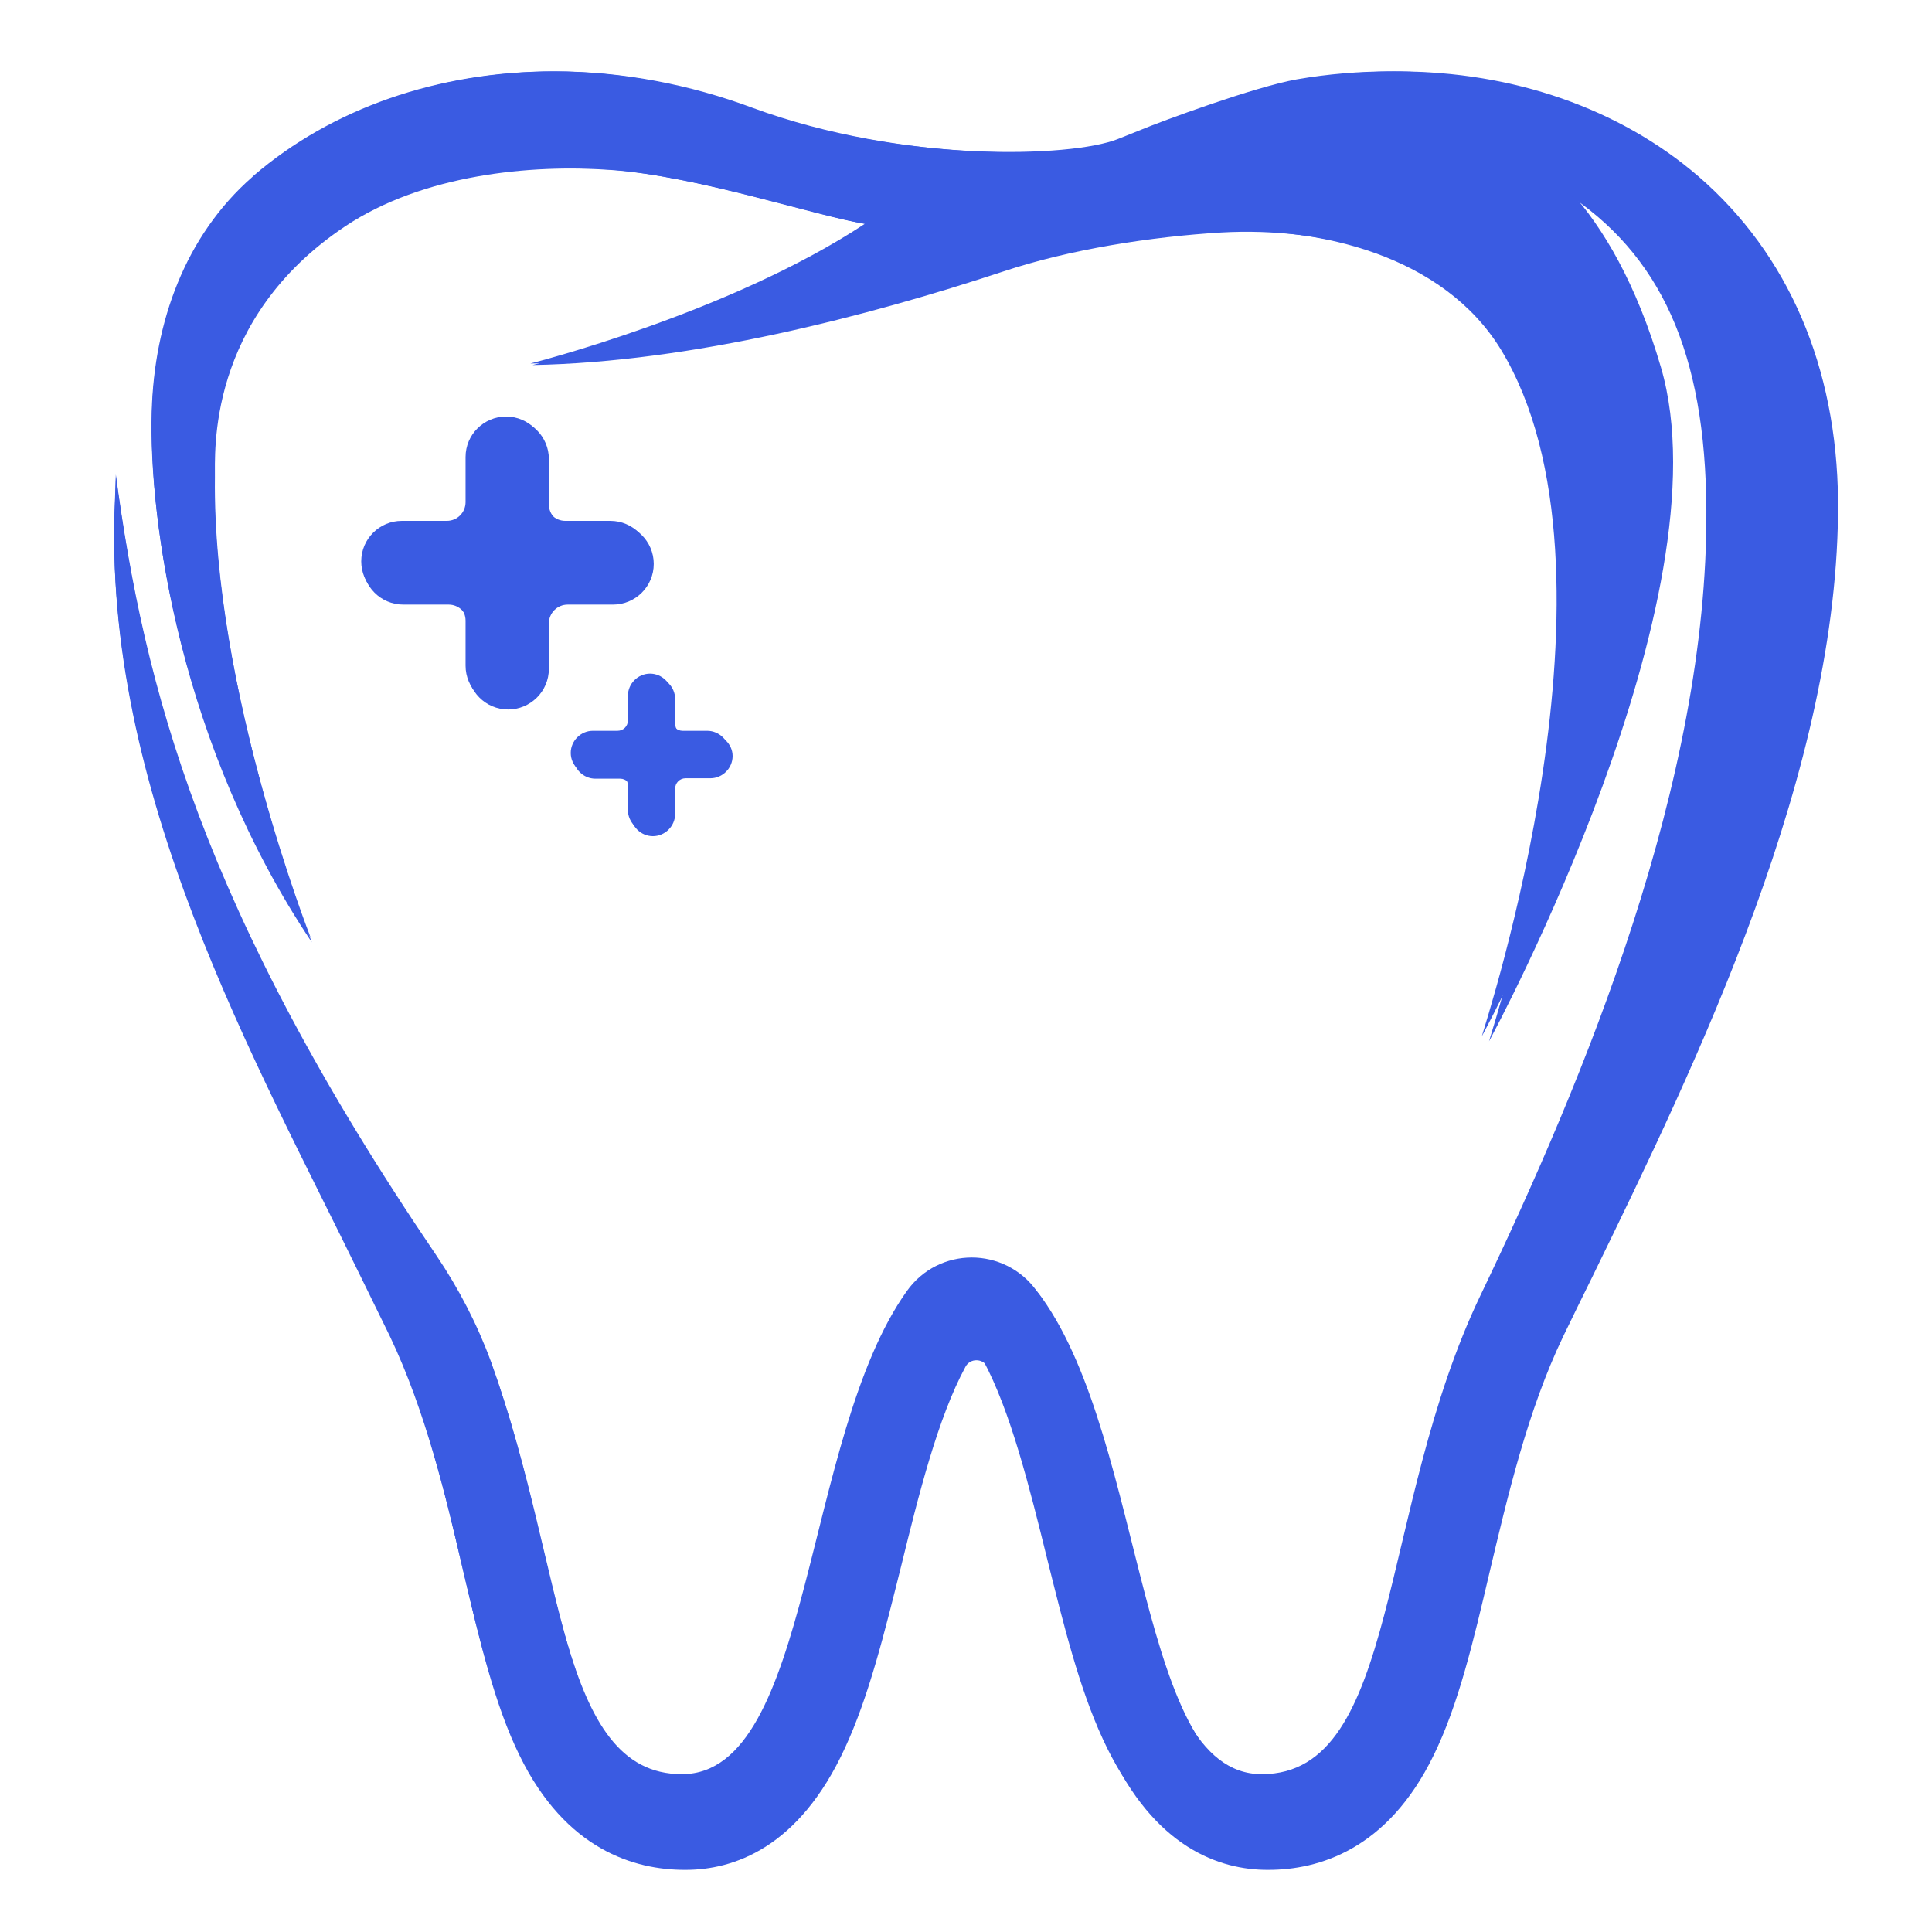 <svg xmlns="http://www.w3.org/2000/svg" xmlns:xlink="http://www.w3.org/1999/xlink" width="500" zoomAndPan="magnify" viewBox="0 0 375 375" height="500" preserveAspectRatio="xMidYMid meet" version="1.0"><defs><clipPath id="ac48582d87"><path d="M 22 13.562 L 357 13.562 L 357 363 L 22 363 Z M 22 13.562 " clip-rule="nonzero"/></clipPath><clipPath id="9af2b85606"><path d="M 22 13.562 L 355.648 13.562 L 355.648 361.562 L 22 361.562 Z M 22 13.562 " clip-rule="nonzero"/></clipPath></defs><rect x="-37.5" width="450" fill="#ffffff" y="-37.5" height="450" fill-opacity="1"/><rect x="-37.5" width="450" fill="#ffffff" y="-37.5" height="450" fill-opacity="1"/><g clip-path="url(#ac48582d87)"><path fill="#3a5be2" d="M 329.648 34.215 C 314.422 21.102 293.738 13.855 271.184 13.855 C 265.156 13.855 259.051 14.344 252.941 15.402 C 244.637 16.867 226.398 23.629 222.488 25.258 C 221.105 25.824 219.637 26.395 218.008 27.047 C 208.809 30.711 175.34 31.688 146.109 20.941 C 133.895 16.379 120.703 13.855 107.836 13.855 C 85.363 13.855 64.598 21.102 49.371 34.215 C 49.289 34.293 49.207 34.375 49.125 34.457 C 36.016 45.938 29.988 62.793 29.5 80.141 C 28.852 101.555 35.121 145.039 60.527 182.902 C 60.527 182.902 41.227 133.965 41.715 92.68 C 41.797 88.117 39.926 61.98 67.039 43.902 C 82.105 33.887 102.949 31.852 118.586 32.992 C 135.93 34.215 159.379 42.191 168.664 43.578 C 142.199 61.086 103.359 70.855 103.359 70.855 C 134.301 70.285 168.582 61.328 194.723 52.699 C 207.668 48.383 223.465 45.938 237.062 45.125 C 257.176 43.984 281.523 49.766 292.762 68.168 C 318.98 111.328 289.504 200.082 289.016 202.121 C 290.074 200.164 335.43 115.969 322.402 71.344 C 317.598 54.895 311.082 44.148 304.895 37.227 C 323.949 49.441 332.66 68.738 332.824 99.438 C 333.148 152.367 308.965 210.508 288.852 252.441 C 268.66 294.379 272.973 346.086 246.102 346.086 L 246.02 346.086 C 220.777 346.004 222.57 280.293 202.211 251.871 C 199.117 247.477 194.23 245.277 189.508 245.277 C 184.707 245.277 179.902 247.477 176.805 251.871 C 156.531 280.293 158.32 346.004 132.996 346.086 L 132.918 346.086 C 108.812 346.086 109.789 304.637 95.703 265.633 C 93.016 258.305 89.434 251.383 85.035 244.871 C 39.109 177.203 28.035 133.801 22.5 92.516 C 22.418 94.062 22.418 95.609 22.336 97.238 C 19.648 153.344 49.777 206.191 70.055 247.883 C 72.008 251.871 73.879 255.699 75.672 259.363 C 82.594 273.859 86.582 290.551 90.004 305.289 C 93.098 318.48 96.027 330.941 100.832 340.711 C 109.789 359.113 123.227 362.941 132.918 362.941 L 133.078 362.941 C 142.281 362.941 155.066 358.789 164.023 339.246 C 168.664 329.23 171.676 316.934 174.934 303.906 C 178.273 290.309 182.02 275.242 187.391 265.309 C 188.289 263.598 190.73 263.598 191.707 265.309 C 197.082 275.242 200.828 290.387 204.168 303.906 C 207.422 316.934 210.438 329.23 215.078 339.246 C 224.035 358.789 236.902 362.941 246.02 362.941 L 246.184 362.941 C 255.875 362.941 269.309 359.113 278.266 340.711 C 283.07 330.941 286.004 318.48 289.098 305.289 C 292.598 290.551 296.508 273.777 303.43 259.363 C 305.219 255.699 307.094 251.793 309.047 247.883 C 329.324 206.273 357.09 149.273 356.766 97.238 C 356.52 71.262 347.156 49.359 329.648 34.215 Z M 329.648 34.215 " fill-opacity="1" fill-rule="nonzero"/></g><path fill="#3a5be2" d="M 118.992 101.555 L 110.199 101.555 C 108.16 101.555 106.535 99.926 106.535 97.891 L 106.535 89.098 C 106.535 84.781 103.031 81.199 98.633 81.199 C 94.32 81.199 90.734 84.699 90.734 89.098 L 90.734 97.891 C 90.734 99.926 89.109 101.555 87.07 101.555 L 78.277 101.555 C 73.961 101.555 70.379 105.055 70.379 109.453 C 70.379 113.77 73.879 117.352 78.277 117.352 L 87.07 117.352 C 89.109 117.352 90.734 118.98 90.734 121.016 L 90.734 129.812 C 90.734 134.125 94.238 137.711 98.633 137.711 C 102.949 137.711 106.535 134.207 106.535 129.812 L 106.535 121.016 C 106.535 118.98 108.16 117.352 110.199 117.352 L 118.992 117.352 C 123.309 117.352 126.891 113.852 126.891 109.453 C 126.891 105.055 123.309 101.555 118.992 101.555 Z M 118.992 101.555 " fill-opacity="1" fill-rule="nonzero"/><path fill="#3a5be2" d="M 137.883 142.512 L 133.078 142.512 C 131.938 142.512 131.043 141.617 131.043 140.477 L 131.043 135.672 C 131.043 133.312 129.09 131.359 126.727 131.359 C 124.367 131.359 122.41 133.312 122.41 135.672 L 122.41 140.477 C 122.41 141.617 121.516 142.512 120.375 142.512 L 115.57 142.512 C 113.211 142.512 111.258 144.469 111.258 146.828 C 111.258 149.191 113.211 151.145 115.57 151.145 L 120.375 151.145 C 121.516 151.145 122.41 152.039 122.41 153.18 L 122.41 157.984 C 122.41 160.348 124.367 162.301 126.727 162.301 C 129.09 162.301 131.043 160.348 131.043 157.984 L 131.043 153.098 C 131.043 151.961 131.938 151.062 133.078 151.062 L 137.883 151.062 C 140.246 151.062 142.199 149.109 142.199 146.746 C 142.199 144.469 140.246 142.512 137.883 142.512 Z M 137.883 142.512 " fill-opacity="1" fill-rule="nonzero"/><g clip-path="url(#9af2b85606)"><path fill="#3a5be2" d="M 328.043 34.109 C 312.895 21.066 292.32 13.855 269.883 13.855 C 263.887 13.855 257.812 14.344 251.734 15.395 C 243.473 16.855 225.328 23.578 221.438 25.199 C 220.062 25.766 218.602 26.332 216.984 26.98 C 207.828 30.625 174.535 31.598 145.453 20.906 C 133.301 16.367 120.18 13.855 107.379 13.855 C 85.023 13.855 64.363 21.066 49.215 34.109 C 49.137 34.191 49.055 34.27 48.973 34.352 C 35.93 45.773 29.938 62.543 29.449 79.797 C 28.801 101.102 35.039 144.359 60.316 182.027 C 60.316 182.027 41.117 133.344 41.602 92.273 C 41.684 87.734 39.82 61.73 66.797 43.75 C 81.781 33.785 102.52 31.758 118.074 32.895 C 135.328 34.109 158.656 42.047 167.891 43.426 C 141.566 60.84 102.926 70.562 102.926 70.562 C 133.707 69.996 167.812 61.086 193.816 52.496 C 206.695 48.203 222.41 45.773 235.938 44.965 C 255.949 43.828 280.168 49.582 291.348 67.891 C 317.434 110.824 288.109 199.121 287.621 201.145 C 288.676 199.203 333.797 115.441 320.836 71.047 C 316.055 54.684 309.574 43.992 303.418 37.105 C 322.375 49.258 331.043 68.457 331.203 98.996 C 331.527 151.652 307.469 209.488 287.461 251.207 C 267.371 292.926 271.664 344.367 244.93 344.367 L 244.852 344.367 C 219.738 344.285 221.52 278.914 201.27 250.641 C 198.188 246.266 193.328 244.082 188.629 244.082 C 183.852 244.082 179.07 246.266 175.992 250.641 C 155.824 278.914 157.605 344.285 132.41 344.367 L 132.332 344.367 C 108.352 344.367 109.324 303.133 95.309 264.332 C 92.637 257.043 89.07 250.156 84.699 243.676 C 39.008 176.359 27.992 133.18 22.484 92.109 C 22.402 93.648 22.402 95.188 22.32 96.809 C 19.648 152.621 49.621 205.195 69.793 246.672 C 71.738 250.641 73.602 254.449 75.383 258.094 C 82.266 272.516 86.238 289.121 89.641 303.781 C 92.719 316.906 95.633 329.301 100.414 339.02 C 109.324 357.328 122.691 361.137 132.332 361.137 L 132.492 361.137 C 141.645 361.137 154.363 357.004 163.273 337.562 C 167.891 327.598 170.891 315.367 174.129 302.406 C 177.453 288.879 181.18 273.891 186.523 264.008 C 187.414 262.309 189.844 262.309 190.816 264.008 C 196.164 273.891 199.891 288.957 203.211 302.406 C 206.453 315.367 209.449 327.598 214.066 337.562 C 222.977 357.004 235.777 361.137 244.852 361.137 L 245.012 361.137 C 254.652 361.137 268.02 357.328 276.93 339.02 C 281.707 329.301 284.625 316.906 287.703 303.781 C 291.188 289.121 295.074 272.434 301.961 258.094 C 303.742 254.449 305.605 250.562 307.551 246.672 C 327.719 205.277 355.344 148.57 355.02 96.809 C 354.777 70.969 345.461 49.176 328.043 34.109 Z M 328.043 34.109 " fill-opacity="1" fill-rule="nonzero"/></g><path fill="#3a5be2" d="M 118.477 101.102 L 109.73 101.102 C 107.703 101.102 106.082 99.48 106.082 97.457 L 106.082 88.707 C 106.082 84.414 102.602 80.852 98.227 80.852 C 93.934 80.852 90.367 84.332 90.367 88.707 L 90.367 97.457 C 90.367 99.48 88.75 101.102 86.723 101.102 L 77.973 101.102 C 73.68 101.102 70.117 104.586 70.117 108.961 C 70.117 113.254 73.602 116.816 77.973 116.816 L 86.723 116.816 C 88.75 116.816 90.367 118.438 90.367 120.461 L 90.367 129.211 C 90.367 133.504 93.852 137.07 98.227 137.07 C 102.52 137.07 106.082 133.586 106.082 129.211 L 106.082 120.461 C 106.082 118.438 107.703 116.816 109.73 116.816 L 118.477 116.816 C 122.77 116.816 126.336 113.332 126.336 108.961 C 126.336 104.586 122.77 101.102 118.477 101.102 Z M 118.477 101.102 " fill-opacity="1" fill-rule="nonzero"/><path fill="#3a5be2" d="M 137.273 141.848 L 132.492 141.848 C 131.359 141.848 130.469 140.957 130.469 139.824 L 130.469 135.043 C 130.469 132.695 128.523 130.75 126.172 130.75 C 123.824 130.75 121.879 132.695 121.879 135.043 L 121.879 139.824 C 121.879 140.957 120.988 141.848 119.855 141.848 L 115.074 141.848 C 112.727 141.848 110.781 143.793 110.781 146.141 C 110.781 148.492 112.727 150.434 115.074 150.434 L 119.855 150.434 C 120.988 150.434 121.879 151.328 121.879 152.461 L 121.879 157.238 C 121.879 159.59 123.824 161.535 126.172 161.535 C 128.523 161.535 130.469 159.59 130.469 157.238 L 130.469 152.379 C 130.469 151.246 131.359 150.355 132.492 150.355 L 137.273 150.355 C 139.621 150.355 141.566 148.41 141.566 146.062 C 141.566 143.793 139.621 141.848 137.273 141.848 Z M 137.273 141.848 " fill-opacity="1" fill-rule="nonzero"/></svg>